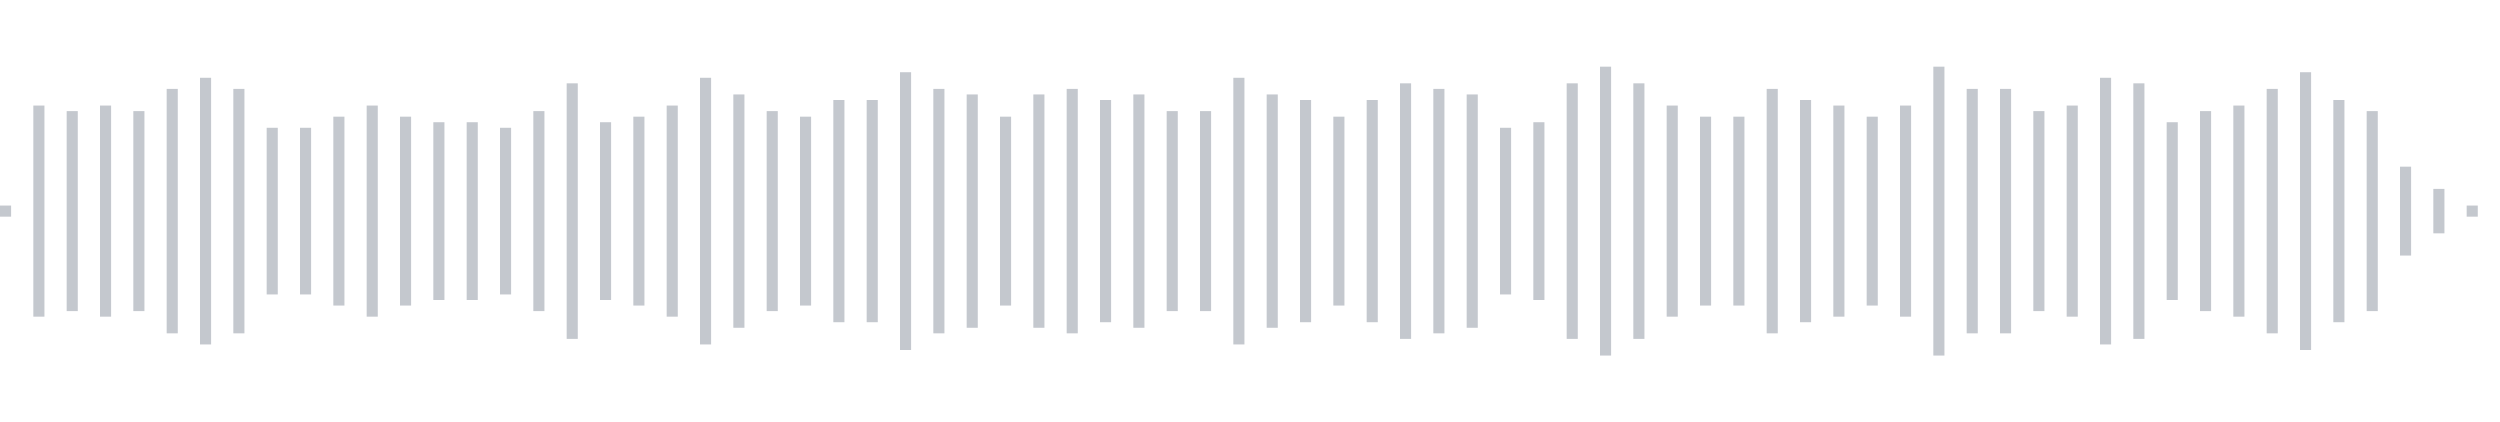 <svg xmlns="http://www.w3.org/2000/svg" xmlns:xlink="http://www.w3/org/1999/xlink" viewBox="0 0 225 38" preserveAspectRatio="none" width="100%" height="100%" fill="#C4C8CE"><g id="waveform-b59a8cc9-c0dd-4aec-a00b-2d9cc80ad52a"><rect x="0" y="18.5" width="1" height="1"/><rect x="3" y="9.5" width="1" height="19"/><rect x="6" y="10.0" width="1" height="18"/><rect x="9" y="9.5" width="1" height="19"/><rect x="12" y="10.0" width="1" height="18"/><rect x="15" y="8.0" width="1" height="22"/><rect x="18" y="7.0" width="1" height="24"/><rect x="21" y="8.0" width="1" height="22"/><rect x="24" y="11.5" width="1" height="15"/><rect x="27" y="11.5" width="1" height="15"/><rect x="30" y="10.5" width="1" height="17"/><rect x="33" y="9.5" width="1" height="19"/><rect x="36" y="10.5" width="1" height="17"/><rect x="39" y="11.0" width="1" height="16"/><rect x="42" y="11.0" width="1" height="16"/><rect x="45" y="11.5" width="1" height="15"/><rect x="48" y="10.0" width="1" height="18"/><rect x="51" y="7.5" width="1" height="23"/><rect x="54" y="11.0" width="1" height="16"/><rect x="57" y="10.5" width="1" height="17"/><rect x="60" y="9.5" width="1" height="19"/><rect x="63" y="7.0" width="1" height="24"/><rect x="66" y="8.5" width="1" height="21"/><rect x="69" y="10.0" width="1" height="18"/><rect x="72" y="10.5" width="1" height="17"/><rect x="75" y="9.0" width="1" height="20"/><rect x="78" y="9.0" width="1" height="20"/><rect x="81" y="6.5" width="1" height="25"/><rect x="84" y="8.0" width="1" height="22"/><rect x="87" y="8.5" width="1" height="21"/><rect x="90" y="10.5" width="1" height="17"/><rect x="93" y="8.5" width="1" height="21"/><rect x="96" y="8.0" width="1" height="22"/><rect x="99" y="9.0" width="1" height="20"/><rect x="102" y="8.5" width="1" height="21"/><rect x="105" y="10.0" width="1" height="18"/><rect x="108" y="10.0" width="1" height="18"/><rect x="111" y="7.0" width="1" height="24"/><rect x="114" y="8.5" width="1" height="21"/><rect x="117" y="9.0" width="1" height="20"/><rect x="120" y="10.5" width="1" height="17"/><rect x="123" y="9.0" width="1" height="20"/><rect x="126" y="7.5" width="1" height="23"/><rect x="129" y="8.0" width="1" height="22"/><rect x="132" y="8.5" width="1" height="21"/><rect x="135" y="11.5" width="1" height="15"/><rect x="138" y="11.0" width="1" height="16"/><rect x="141" y="7.5" width="1" height="23"/><rect x="144" y="6.0" width="1" height="26"/><rect x="147" y="7.5" width="1" height="23"/><rect x="150" y="9.5" width="1" height="19"/><rect x="153" y="10.5" width="1" height="17"/><rect x="156" y="10.5" width="1" height="17"/><rect x="159" y="8.0" width="1" height="22"/><rect x="162" y="9.0" width="1" height="20"/><rect x="165" y="9.5" width="1" height="19"/><rect x="168" y="10.5" width="1" height="17"/><rect x="171" y="9.5" width="1" height="19"/><rect x="174" y="6.0" width="1" height="26"/><rect x="177" y="8.0" width="1" height="22"/><rect x="180" y="8.0" width="1" height="22"/><rect x="183" y="10.0" width="1" height="18"/><rect x="186" y="9.5" width="1" height="19"/><rect x="189" y="7.0" width="1" height="24"/><rect x="192" y="7.5" width="1" height="23"/><rect x="195" y="11.0" width="1" height="16"/><rect x="198" y="10.0" width="1" height="18"/><rect x="201" y="9.5" width="1" height="19"/><rect x="204" y="8.0" width="1" height="22"/><rect x="207" y="6.5" width="1" height="25"/><rect x="210" y="9.0" width="1" height="20"/><rect x="213" y="10.0" width="1" height="18"/><rect x="216" y="15.0" width="1" height="8"/><rect x="219" y="17.0" width="1" height="4"/><rect x="222" y="18.5" width="1" height="1"/></g></svg>
